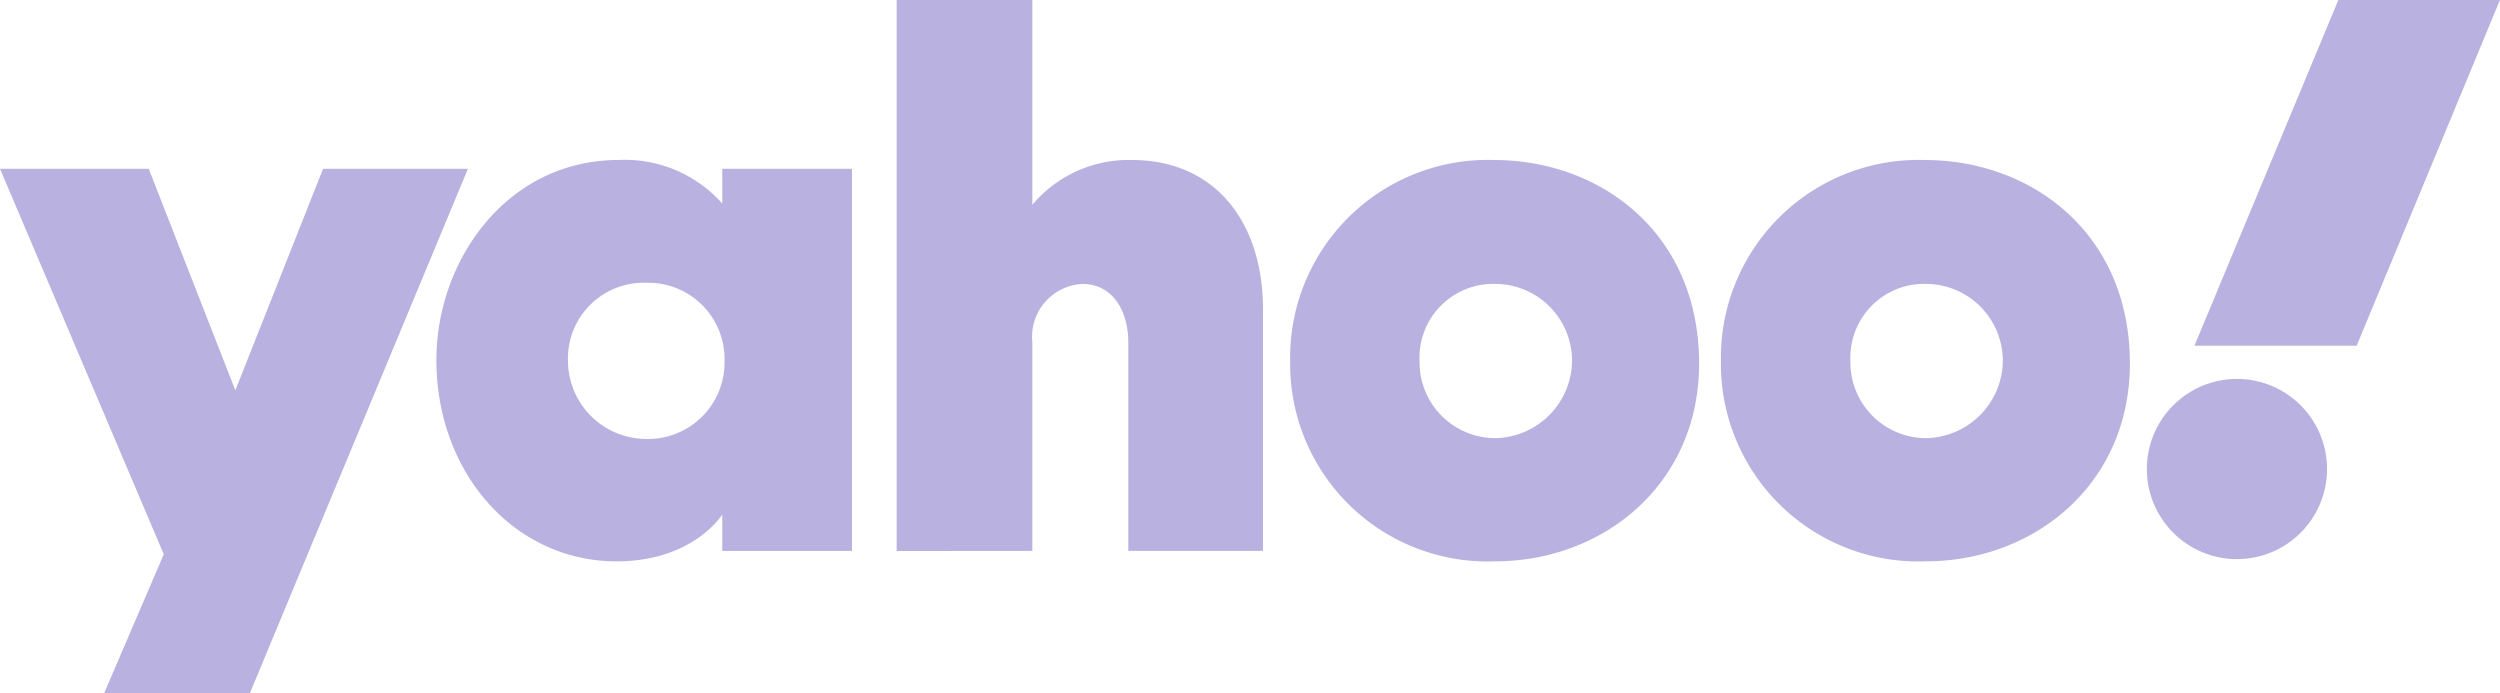 <svg xmlns="http://www.w3.org/2000/svg" id="layer1" width="112.18" height="31.11" viewBox="0 0 112.18 31.11"><path id="path1139" d="M-260.955-23.352h6.674l3.886,9.942,3.937-9.942h6.5L-249.745.185h-6.539l2.678-6.237Z" transform="translate(260.955 30.925)" fill="#b9b1e0"></path><path id="path1141" d="M-206.59-24.285c-5.014,0-8.184,4.5-8.184,8.976,0,5.04,3.476,9.035,8.089,9.035,3.442,0,4.739-2.1,4.739-2.1v1.633h5.821V-23.889h-5.821v1.559A5.85,5.85,0,0,0-206.59-24.285Zm1.238,5.512a3.421,3.421,0,0,1,3.508,3.483,3.435,3.435,0,0,1-3.508,3.524,3.521,3.521,0,0,1-3.516-3.449A3.4,3.4,0,0,1-205.352-18.773Z" transform="translate(234.355 31.463)" fill="#b9b1e0"></path><path id="path1145" d="M-166.06-16.489V-41.214h6.088v9.192a5.637,5.637,0,0,1,4.475-2.012c3.7,0,5.875,2.76,5.875,6.7v10.84h-6.044v-9.355c0-1.335-.636-2.624-2.076-2.624a2.377,2.377,0,0,0-2.23,2.624v9.355Z" transform="translate(206.295 41.214)" fill="#b9b1e0"></path><path id="path1147" d="M-115.252-24.28a8.873,8.873,0,0,0-9.162,9.045,8.861,8.861,0,0,0,9.184,8.964c4.888,0,9.166-3.475,9.166-8.874,0-5.909-4.479-9.134-9.188-9.134Zm.055,5.56a3.455,3.455,0,0,1,3.432,3.491A3.51,3.51,0,0,1-115.2-11.8a3.4,3.4,0,0,1-3.407-3.449A3.31,3.31,0,0,1-115.2-18.72Z" transform="translate(182.306 31.46)" fill="#b9b1e0"></path><path id="path1153" d="M-69.66-24.28a8.873,8.873,0,0,0-9.162,9.045,8.861,8.861,0,0,0,9.184,8.964c4.888,0,9.166-3.475,9.166-8.874,0-5.909-4.479-9.134-9.188-9.134Zm.055,5.56a3.456,3.456,0,0,1,3.432,3.491A3.51,3.51,0,0,1-69.605-11.8a3.4,3.4,0,0,1-3.407-3.449A3.31,3.31,0,0,1-69.605-18.72Z" transform="translate(156.044 31.46)" fill="#b9b1e0"></path><ellipse id="path1155" cx="4.043" cy="4.043" rx="4.043" ry="4.043" transform="translate(96.333 17.003)" fill="#b9b1e0"></ellipse><path id="path1157" d="M-21.431-25.7H-28.71l6.46-15.518H-15Z" transform="translate(127.179 41.214)" fill="#b9b1e0"></path></svg>